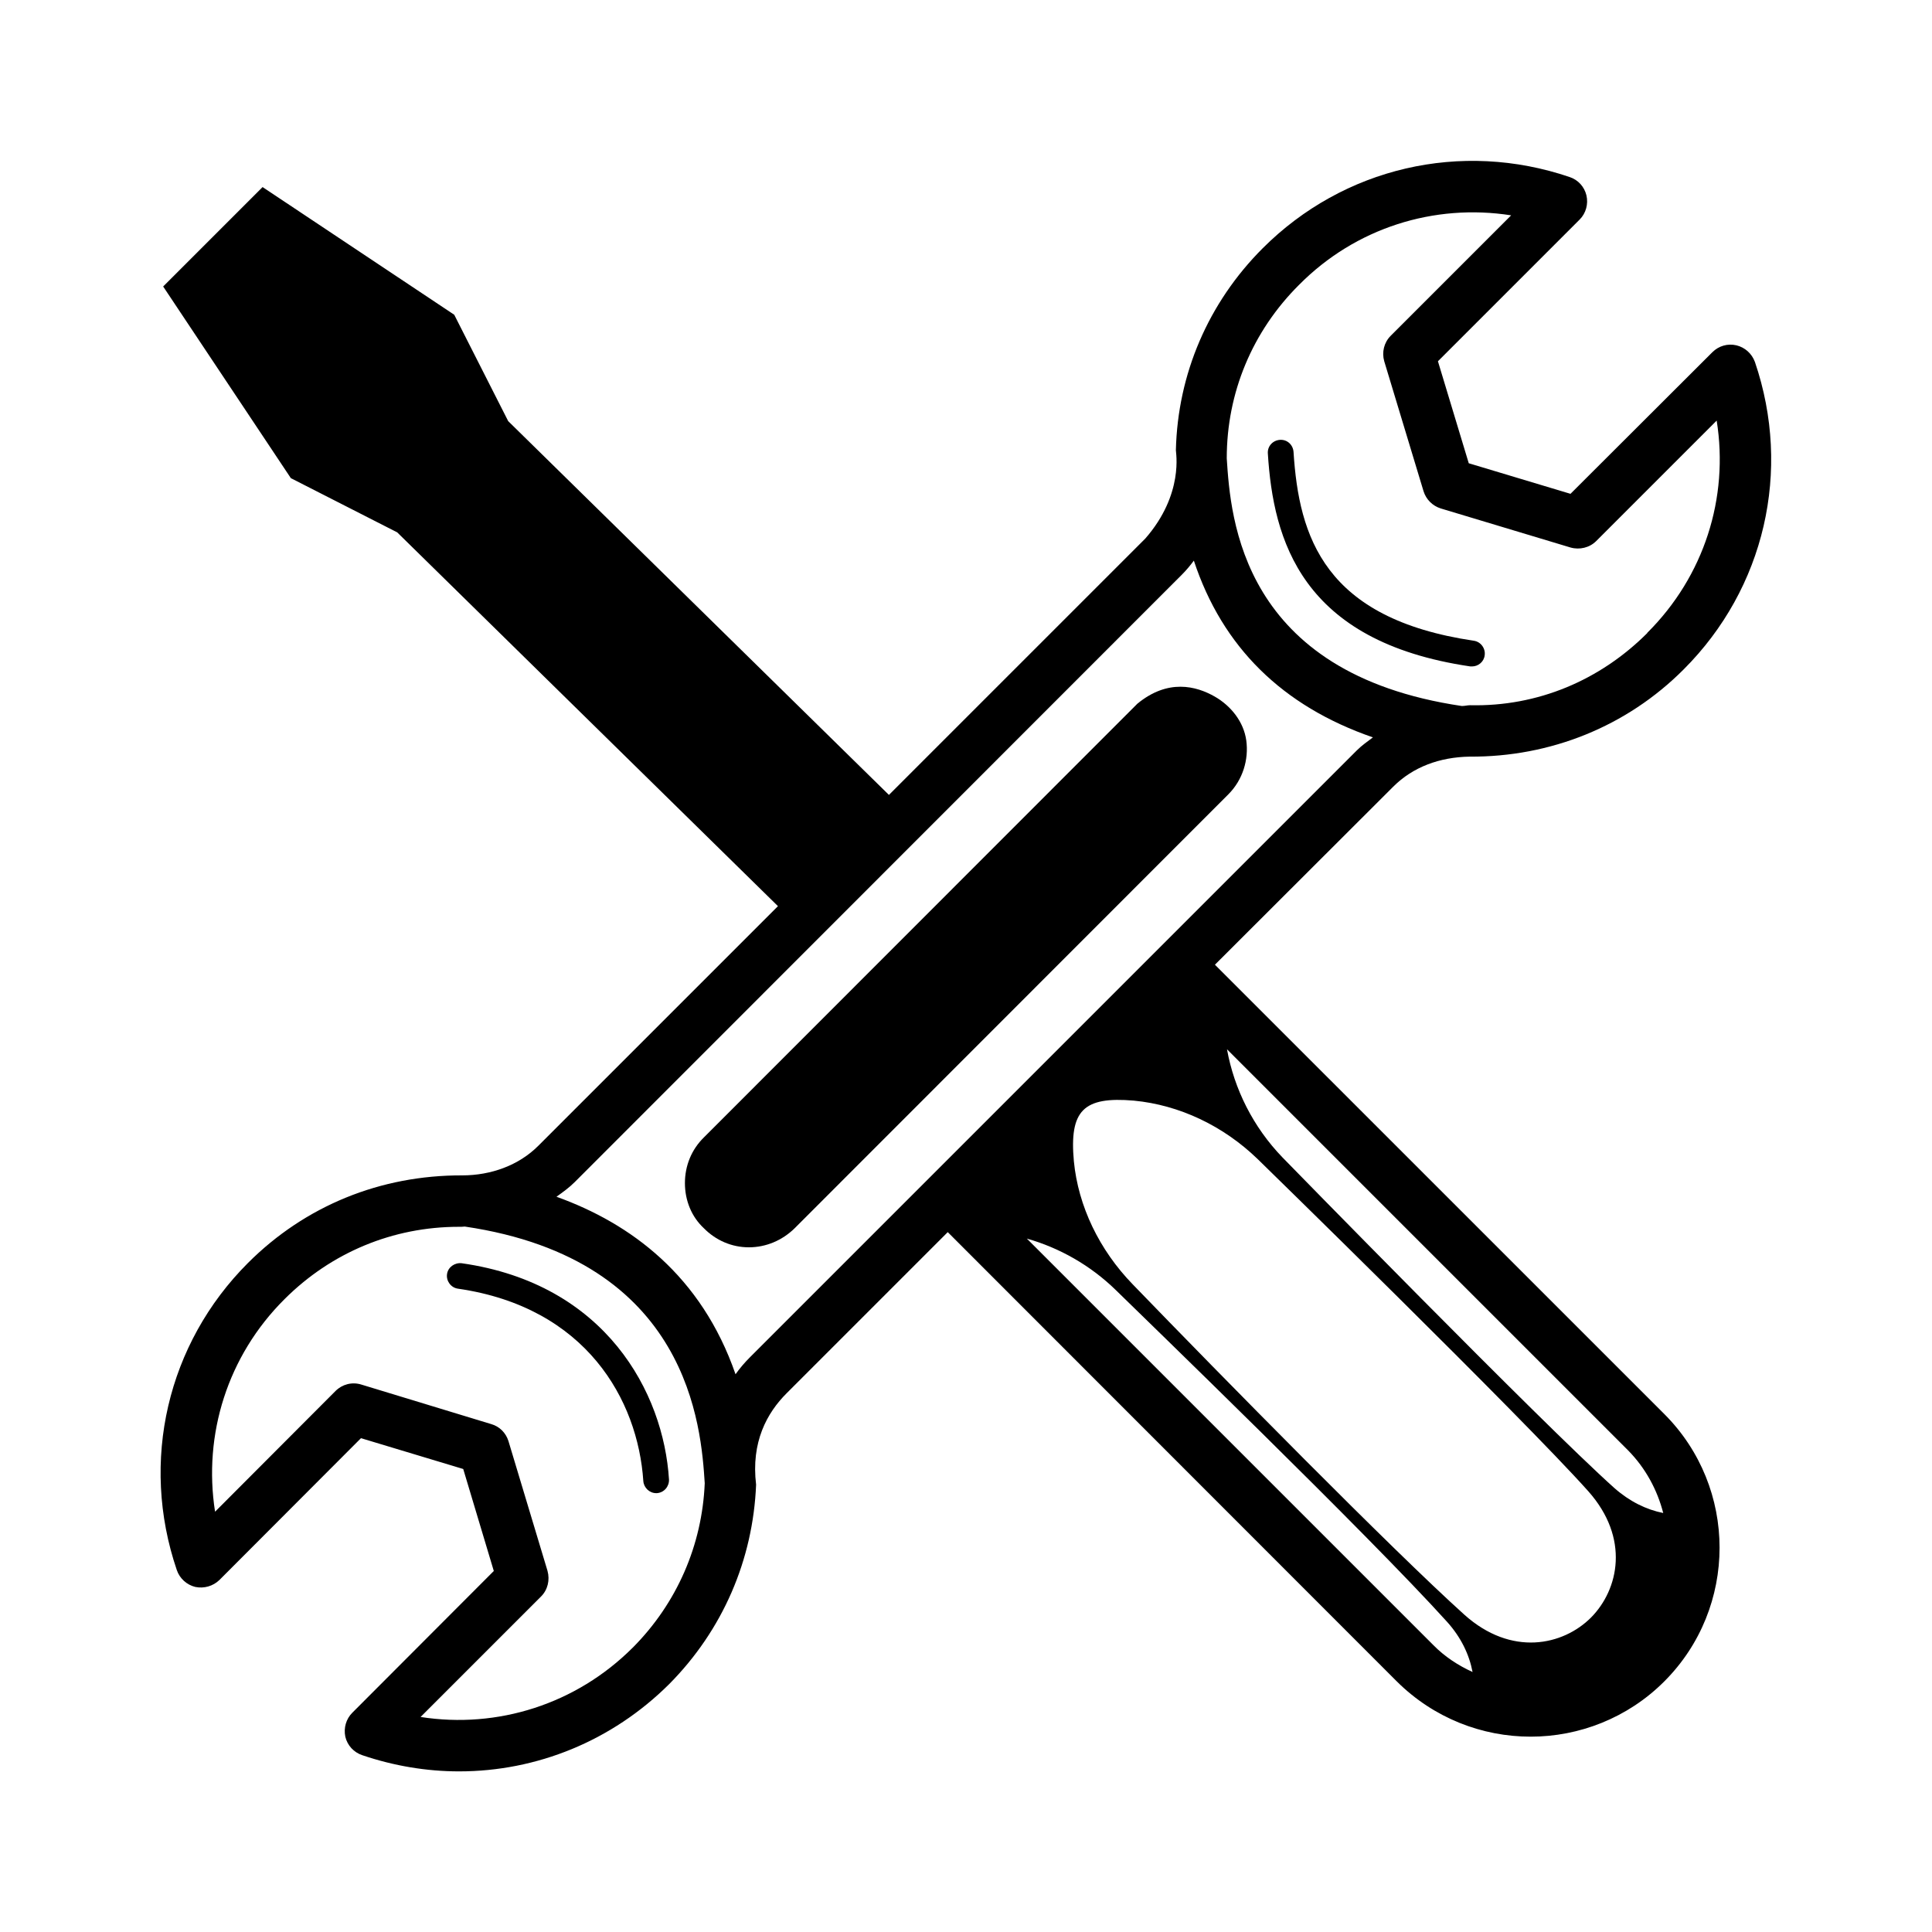 <?xml version="1.0" encoding="UTF-8"?>
<!-- Uploaded to: SVG Repo, www.svgrepo.com, Generator: SVG Repo Mixer Tools -->
<svg fill="#000000" width="800px" height="800px" version="1.1" viewBox="144 144 512 512" xmlns="http://www.w3.org/2000/svg">
 <g>
  <path d="m465.97 399.66 47.25-47.18c5.242-5.242 12.324-7.828 20.219-7.965 21.379 0.137 41.668-7.965 56.781-23.148 21.445-21.445 28.664-52.629 18.859-81.426-0.816-2.246-2.656-3.879-4.902-4.426-2.316-0.543-4.699 0.137-6.398 1.84l-37.582 37.512-26.961-8.102-8.168-27.027 37.582-37.582c1.633-1.633 2.316-4.086 1.77-6.398-0.543-2.246-2.18-4.086-4.426-4.832-28.801-9.805-59.98-2.519-81.359 18.859-14.434 14.434-22.535 33.359-23.012 53.512-0.066 0.41 2.246 11.574-8.102 23.422l-67.945 67.941-100.9-99.059-14.297-28.188-50.789-33.836-26.348 26.348 33.836 50.789 28.188 14.367 100.9 99.059-63.523 63.52c-5.176 5.176-12.527 7.828-20.152 7.828-21.648-0.066-41.598 8.035-56.781 23.215-21.379 21.379-28.664 52.559-18.859 81.359 0.75 2.246 2.656 3.949 4.902 4.492 2.316 0.477 4.699-0.203 6.398-1.84l37.512-37.582 27.098 8.168 8.102 27.027-37.512 37.582c-1.633 1.633-2.316 4.016-1.84 6.332 0.543 2.316 2.246 4.152 4.492 4.902 8.441 2.859 17.09 4.289 25.668 4.289 20.562 0 40.508-8.035 55.691-23.148 14.16-14.297 22.195-32.883 23.012-52.832-1.363-11.301 2.859-18.996 8.102-24.238l42.688-42.688 119.01 119.07c9.805 9.734 22.602 14.637 35.473 14.637 12.801 0 25.668-4.902 35.402-14.637 19.539-19.539 19.539-51.336 0-70.875zm22.332-180.21c14.91-15.047 35.742-21.582 56.168-18.383l-31.93 31.93c-1.77 1.77-2.383 4.356-1.703 6.738l10.418 34.449c0.68 2.18 2.383 3.879 4.562 4.562l34.383 10.348c2.383 0.68 5.039 0.066 6.809-1.703l31.93-31.93c3.269 20.492-3.336 41.258-18.383 56.234v0.066c-12.527 12.527-29.07 19.539-46.977 19.133-0.68 0-1.363 0.203-2.109 0.203l-0.07 0.004c-58.484-8.645-61.273-49.77-62.297-65.633 0-17.359 6.742-33.629 19.199-46.02zm-176.61 361.18c-14.977 14.977-35.812 21.582-56.234 18.383l31.93-31.93c1.77-1.77 2.383-4.356 1.703-6.809l-10.348-34.383c-0.68-2.18-2.383-3.879-4.562-4.492l-34.449-10.484c-2.449-0.75-5.039-0.066-6.809 1.703l-31.93 32c-3.199-20.492 3.336-41.324 18.383-56.305 12.391-12.391 28.73-19.199 46.227-19.199h0.68c0.34 0 0.613-0.066 0.887-0.066 59.641 8.781 62.637 53.309 63.59 68.016-0.684 16.402-7.356 31.789-19.066 43.566zm31.113-77c-1.43 1.43-2.723 2.926-3.879 4.562-9.055-26.145-27.777-39.965-47.453-47.043 1.703-1.227 3.336-2.383 4.832-3.879l160.88-160.95c1.156-1.156 2.246-2.449 3.199-3.746 7.559 22.875 23.422 38.535 47.453 46.84-1.43 1.09-2.926 2.109-4.289 3.473zm181.03 76.32-107.71-107.71c8.645 2.449 16.883 7.082 23.691 13.754 6.809 6.672 66.992 64.883 87.691 87.828 3.676 4.086 5.856 8.645 6.738 13.277-3.742-1.707-7.352-4.023-10.414-7.152zm41.805-7.285c-7.422 7.422-21.105 10.418-33.566-0.75-19.199-17.293-64.336-63.18-87.895-87.555-8.852-9.121-14.434-20.695-15.59-32.613-1.227-13.48 2.519-17.227 15.93-16.066 12.051 1.156 23.691 6.672 32.816 15.523 0 0 70.059 68.355 87.555 87.961 11.098 12.461 8.102 26.078 0.75 33.5zm6.195-34.312c-19.539-17.496-87.961-87.621-87.961-87.621-7.762-8.035-12.801-18.109-14.707-28.664l106.28 106.28c4.699 4.766 7.762 10.555 9.328 16.613-4.496-0.887-8.922-3.066-12.938-6.606z"/>
  <path d="m469.51 354.52-114.93 114.99c-3.269 3.199-7.559 5.039-12.117 5.039-4.562 0-8.781-1.84-11.984-5.106-3.199-2.996-4.969-7.285-4.969-11.914s1.77-8.918 5.039-12.117l114.86-114.92c8.102-6.672 15.59-4.699 20.492-1.906 4.289 2.449 7.691 6.672 8.375 11.641 0.68 5.035-0.887 10.414-4.766 14.293z"/>
  <path d="m266.35 478.77c-1.84-0.203-3.609 1.02-3.879 2.859-0.273 1.84 1.02 3.609 2.859 3.879 34.043 4.902 47.727 29.547 49.156 50.992 0.137 1.77 1.633 3.199 3.402 3.199h0.203c1.906-0.137 3.269-1.77 3.199-3.609-1.426-23.008-16.746-51.875-54.941-57.32z"/>
  <path d="m533.64 320.61h0.477c1.633 0 3.133-1.227 3.336-2.926 0.273-1.84-1.02-3.609-2.859-3.879-39.625-5.856-46.363-27.504-47.793-50.039-0.137-1.906-1.703-3.336-3.609-3.199-1.906 0.137-3.336 1.703-3.199 3.609 1.43 22.871 8.781 49.832 53.648 56.434z"/>
 </g>
</svg>